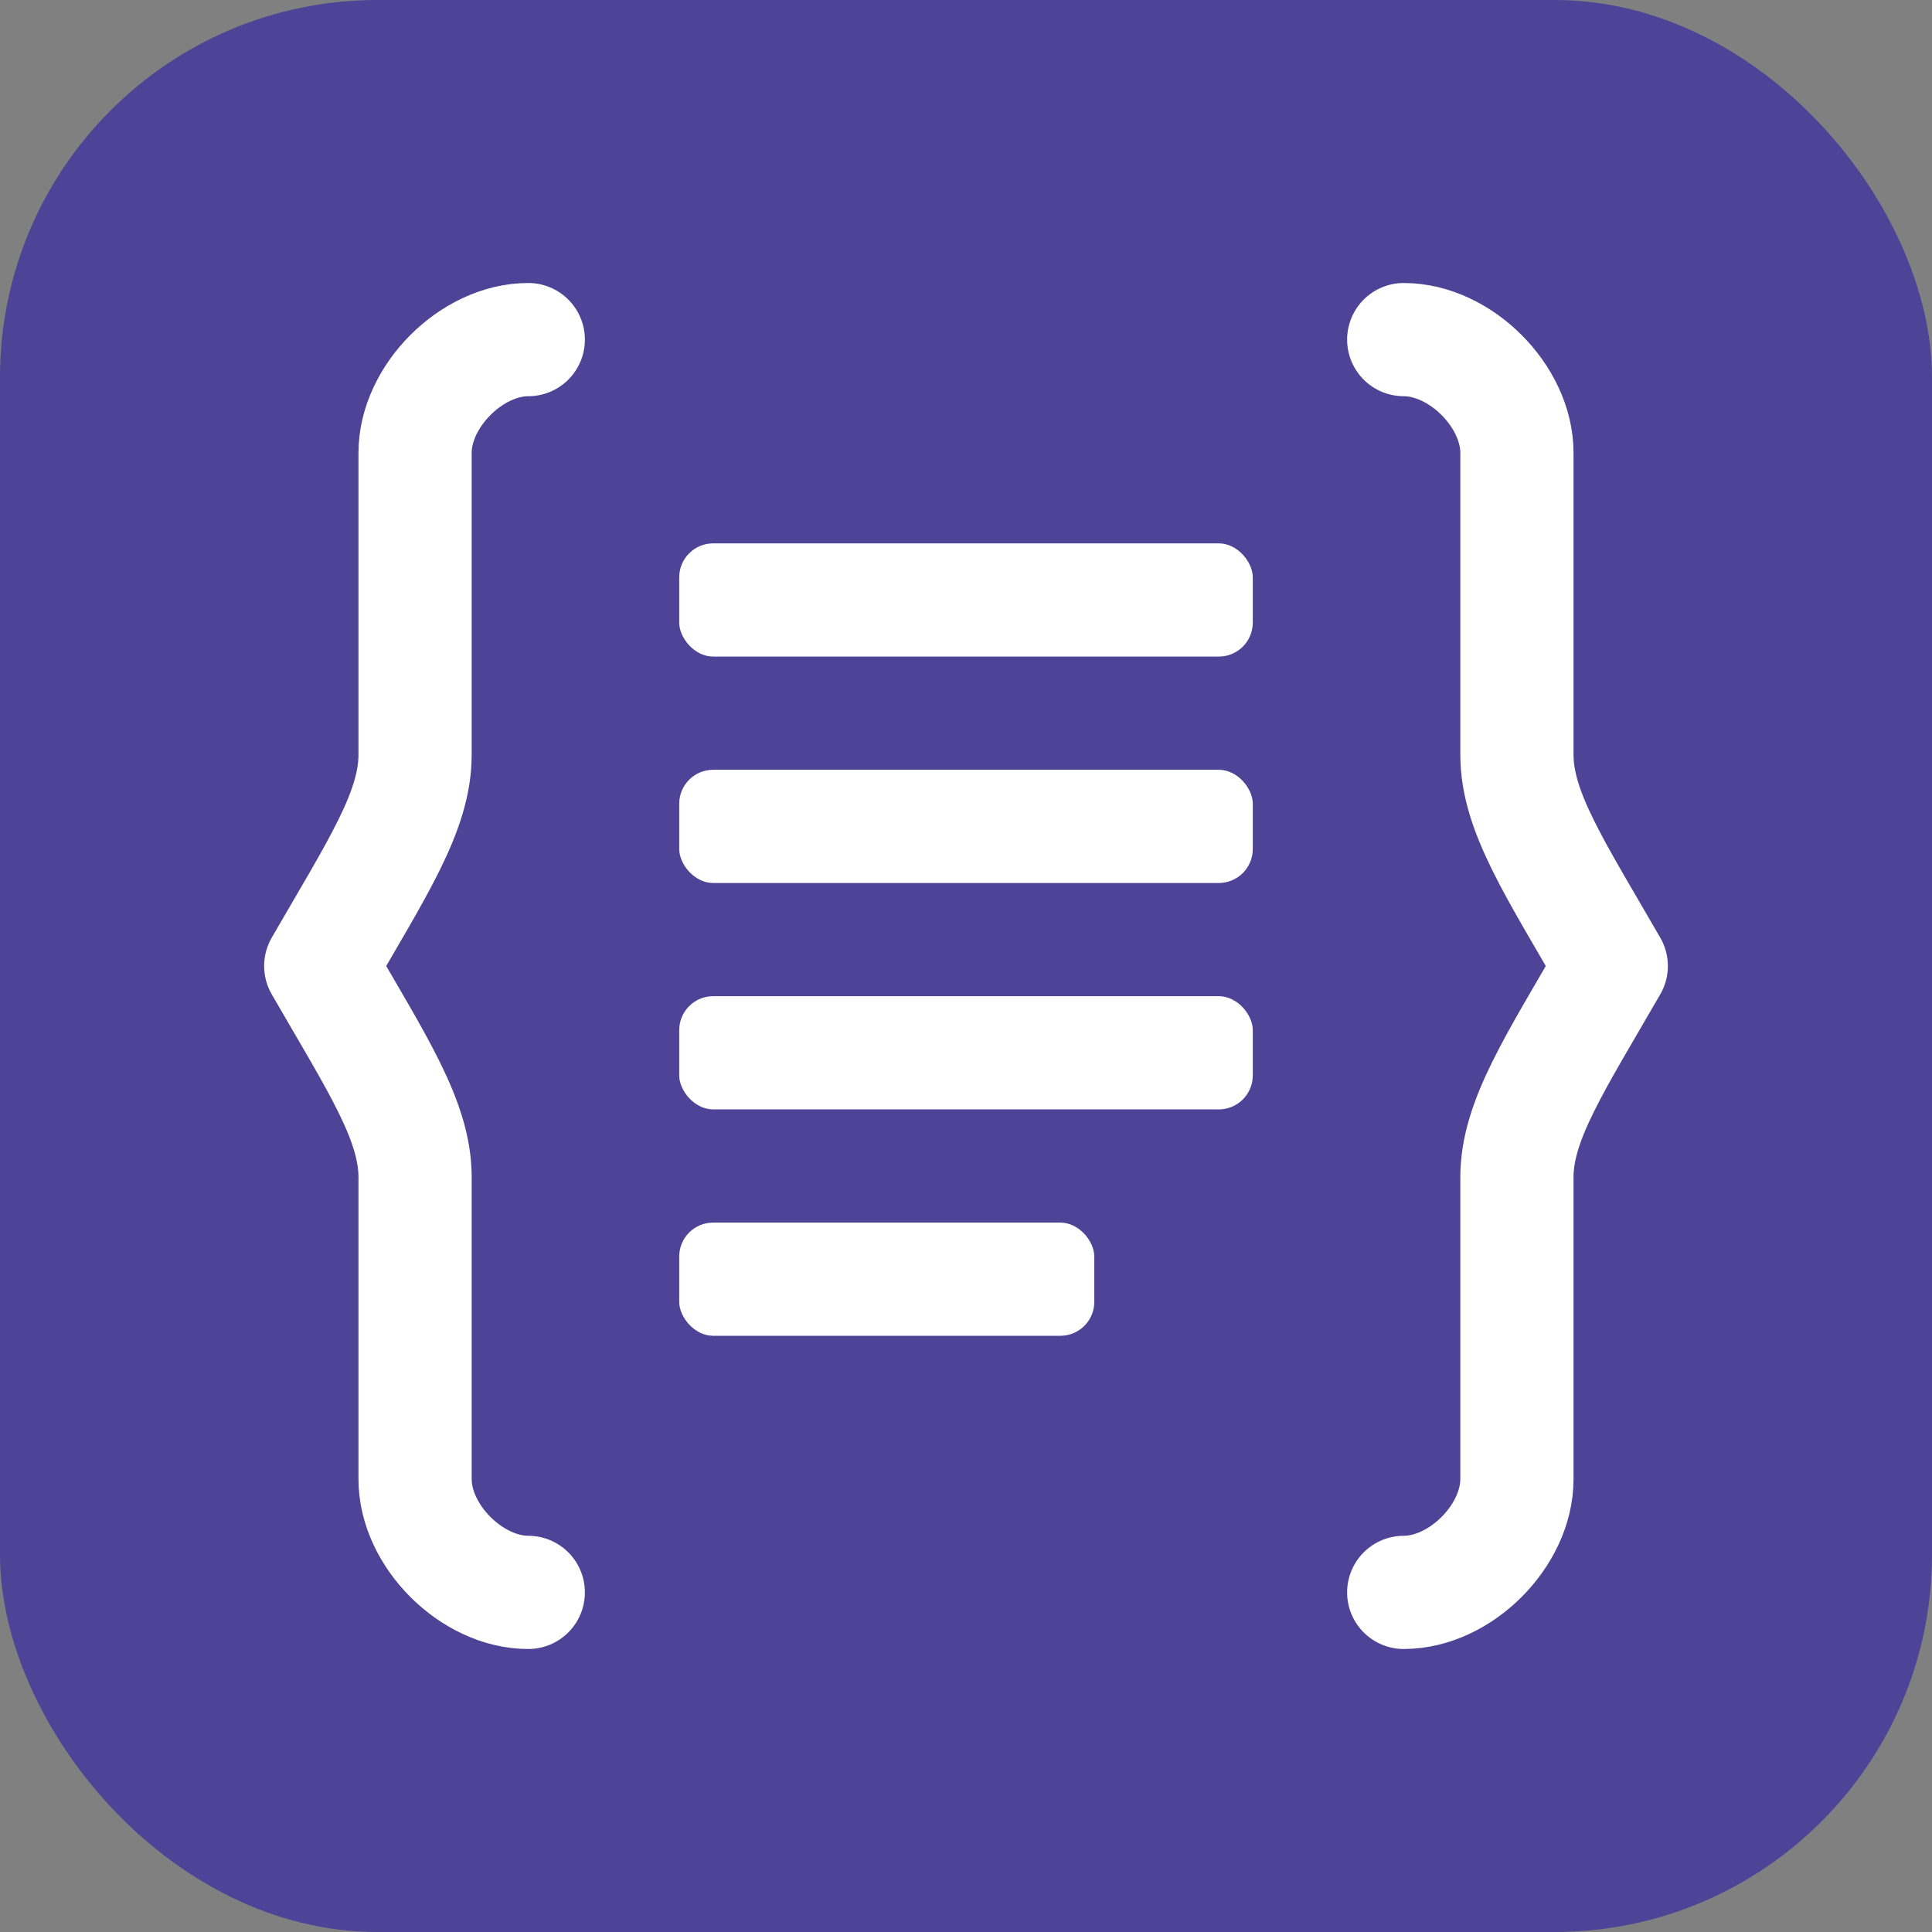 <svg width="512" height="512" viewBox="0 0 512 512" fill="none" xmlns="http://www.w3.org/2000/svg">
  <rect x="0" y="0" width="512" height="512" fill="#808080" stroke="none"/>
  <!-- Background -->
  <rect width="512" height="512" rx="100" fill="#4F4397"/>
  
  <!-- Left Curly Brace - with centered midpoint -->
  <path d="M140 90C125 90 110 105 110 120V200C110 215 100 230 85 256C100 282 110 297 110 312V392C110 407 125 422 140 422" 
        stroke="white" stroke-width="30" stroke-linecap="round" stroke-linejoin="round"/>
  
  <!-- Right Curly Brace - with centered midpoint -->
  <path d="M372 90C387 90 402 105 402 120V200C402 215 412 230 427 256C412 282 402 297 402 312V392C402 407 387 422 372 422" 
        stroke="white" stroke-width="30" stroke-linecap="round" stroke-linejoin="round"/>
  
  <!-- Log lines with more vertical spacing and less rounded corners -->
  <rect x="180" y="144" width="152" height="30" rx="9" fill="white"/>
  <rect x="180" y="204" width="152" height="30" rx="9" fill="white"/>
  <rect x="180" y="264" width="152" height="30" rx="9" fill="white"/>
  <!-- Last line is shorter -->
  <rect x="180" y="324" width="110" height="30" rx="9" fill="white"/>
</svg>